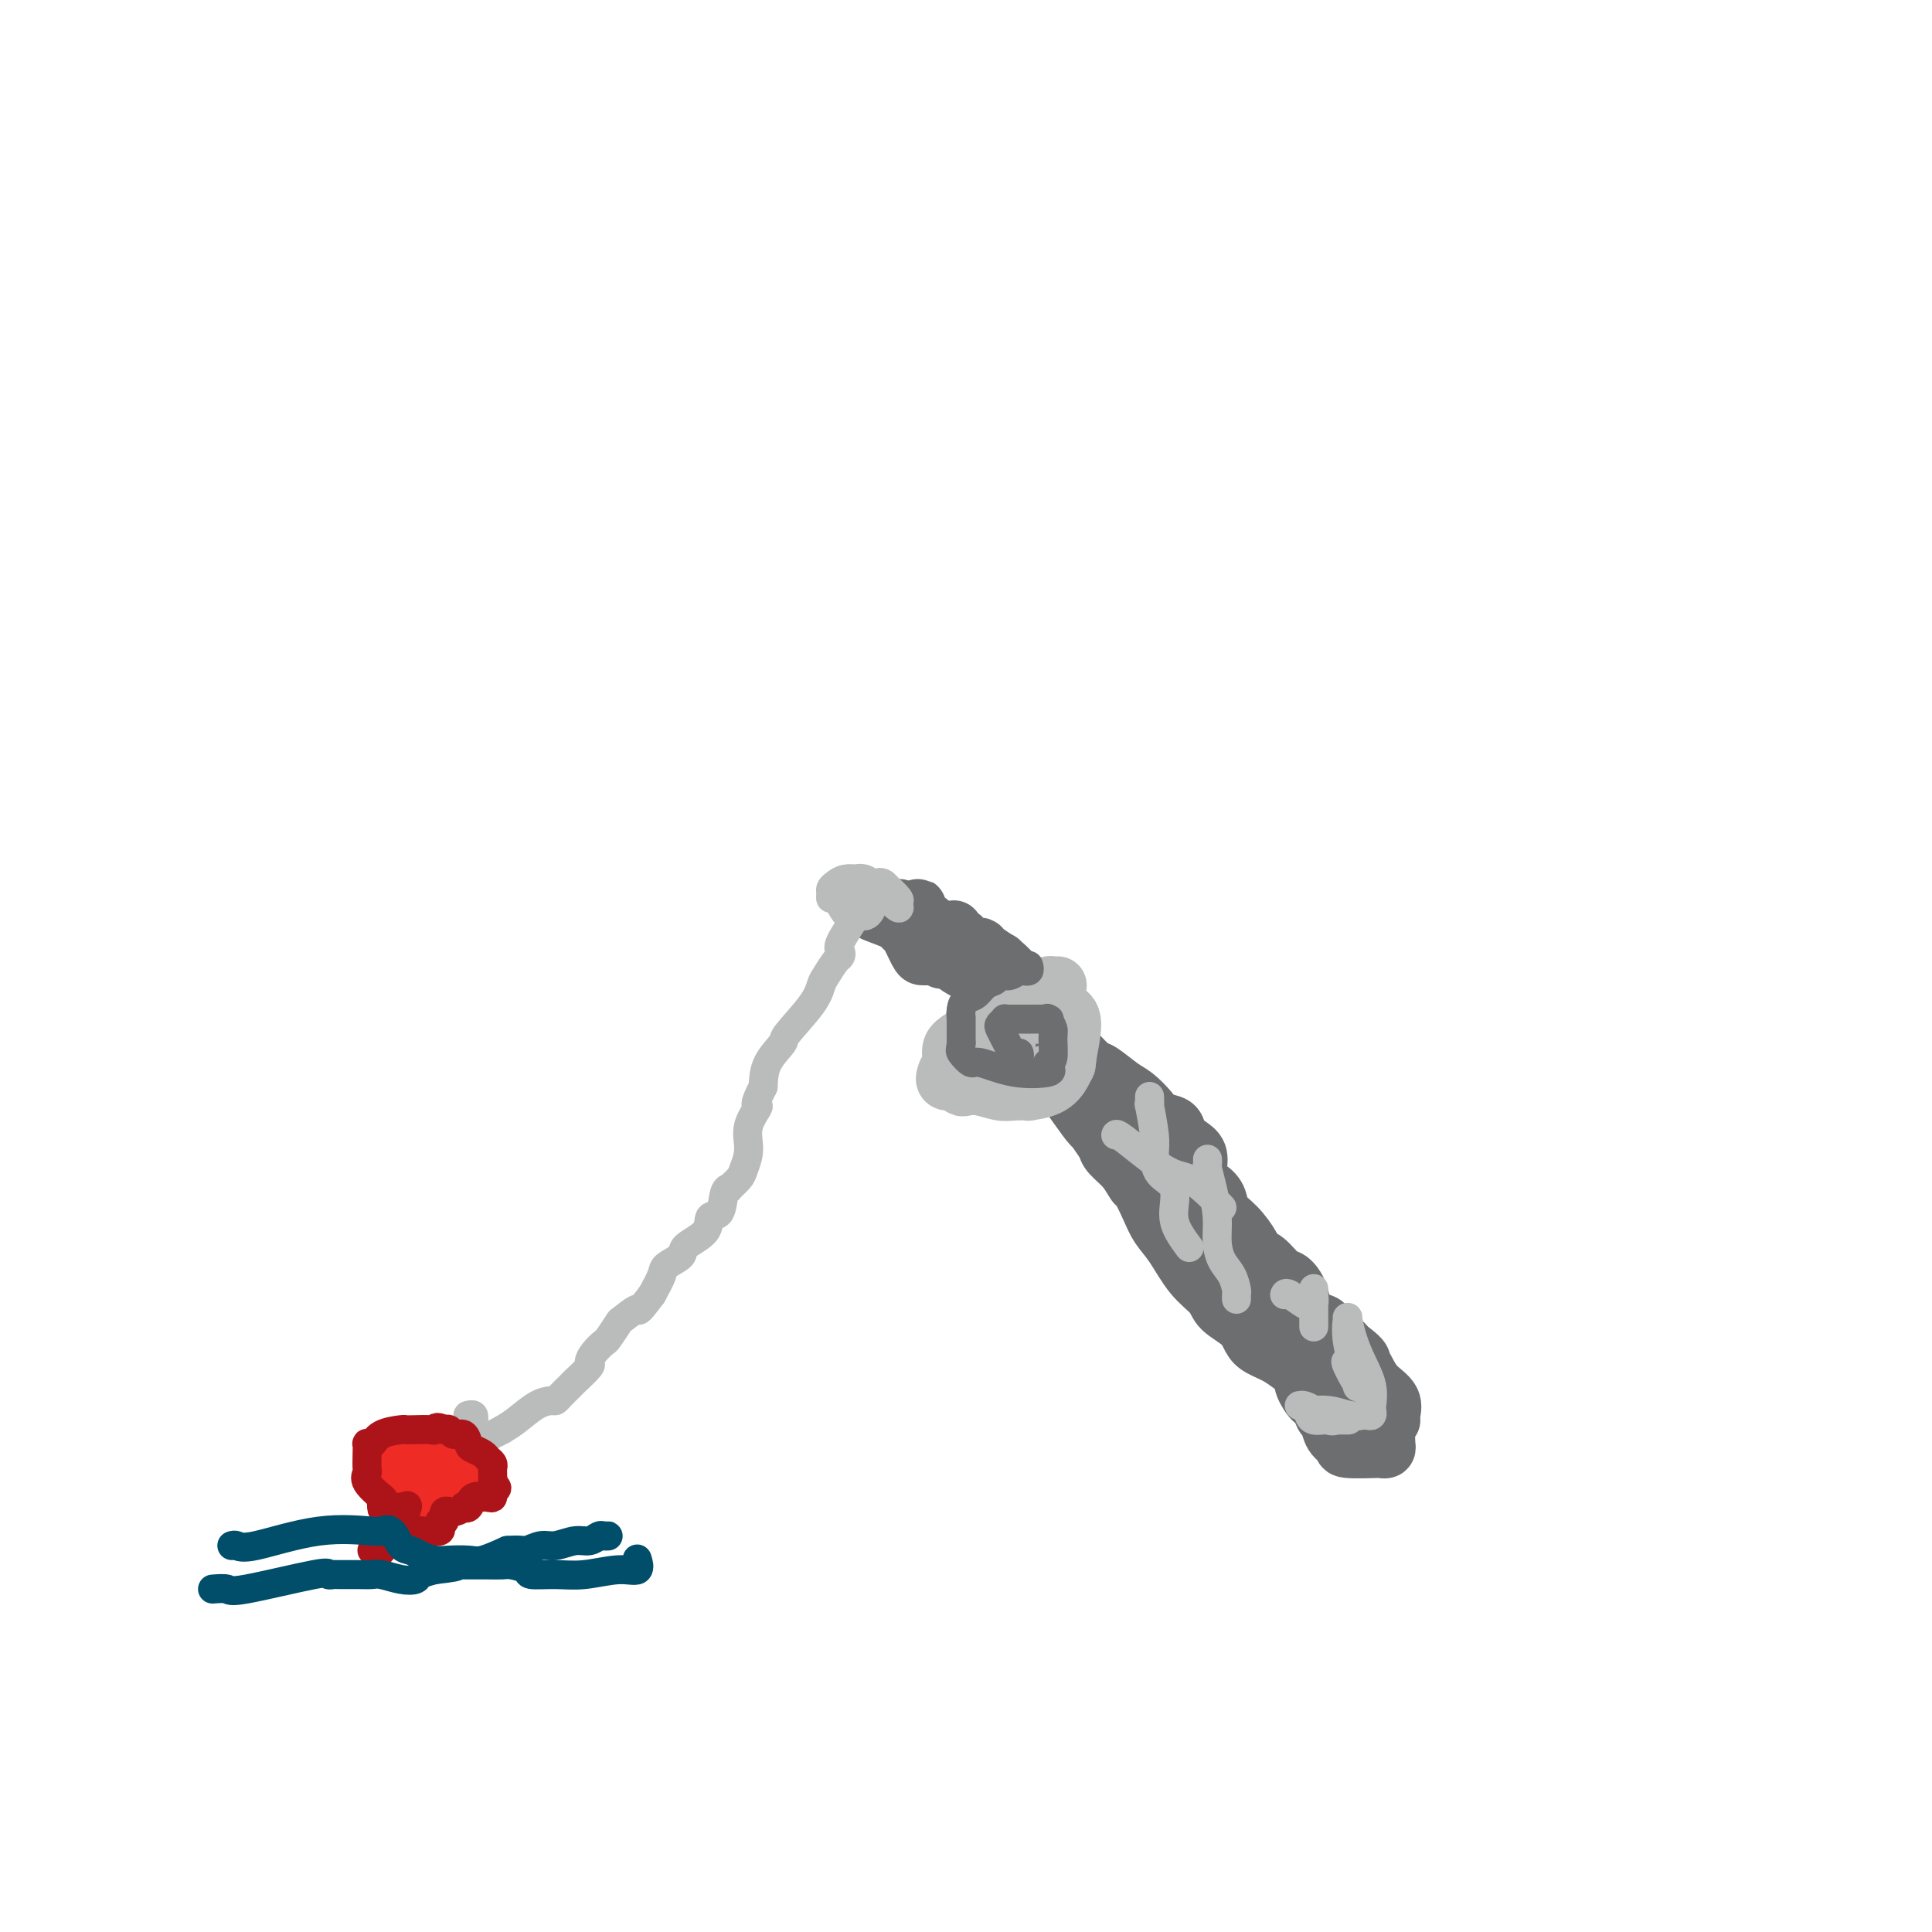 <svg viewBox='0 0 400 400' version='1.1' xmlns='http://www.w3.org/2000/svg' xmlns:xlink='http://www.w3.org/1999/xlink'><g fill='none' stroke='#6D6E70' stroke-width='12' stroke-linecap='round' stroke-linejoin='round'><path d='M186,188c0.160,-0.049 0.321,-0.099 1,1c0.679,1.099 1.877,3.346 3,4c1.123,0.654 2.173,-0.284 3,0c0.827,0.284 1.433,1.789 2,3c0.567,1.211 1.096,2.127 2,3c0.904,0.873 2.184,1.704 3,2c0.816,0.296 1.167,0.057 2,1c0.833,0.943 2.149,3.068 3,4c0.851,0.932 1.238,0.671 2,1c0.762,0.329 1.897,1.248 3,2c1.103,0.752 2.172,1.335 3,2c0.828,0.665 1.415,1.410 2,2c0.585,0.590 1.167,1.026 2,2c0.833,0.974 1.916,2.487 3,4'/><path d='M220,219c5.833,5.337 3.417,3.178 3,3c-0.417,-0.178 1.165,1.623 2,3c0.835,1.377 0.925,2.330 1,3c0.075,0.670 0.137,1.057 1,1c0.863,-0.057 2.528,-0.557 3,0c0.472,0.557 -0.249,2.170 0,3c0.249,0.830 1.469,0.878 2,1c0.531,0.122 0.373,0.317 1,1c0.627,0.683 2.037,1.854 3,3c0.963,1.146 1.477,2.268 2,3c0.523,0.732 1.053,1.075 2,2c0.947,0.925 2.309,2.433 4,4c1.691,1.567 3.711,3.193 5,4c1.289,0.807 1.847,0.794 2,1c0.153,0.206 -0.099,0.630 0,1c0.099,0.370 0.550,0.685 1,1'/><path d='M252,253c4.977,5.756 1.420,3.146 0,2c-1.420,-1.146 -0.703,-0.827 0,0c0.703,0.827 1.393,2.162 2,3c0.607,0.838 1.130,1.179 2,2c0.870,0.821 2.085,2.122 3,3c0.915,0.878 1.530,1.333 2,2c0.470,0.667 0.795,1.545 1,2c0.205,0.455 0.290,0.488 1,1c0.710,0.512 2.045,1.503 3,2c0.955,0.497 1.529,0.499 2,1c0.471,0.501 0.837,1.501 2,2c1.163,0.499 3.121,0.498 4,1c0.879,0.502 0.679,1.506 1,2c0.321,0.494 1.163,0.479 2,1c0.837,0.521 1.668,1.577 2,2c0.332,0.423 0.166,0.211 0,0'/><path d='M279,279c3.113,2.299 2.897,2.546 3,3c0.103,0.454 0.525,1.117 1,2c0.475,0.883 1.003,1.988 2,3c0.997,1.012 2.464,1.932 3,3c0.536,1.068 0.141,2.285 0,3c-0.141,0.715 -0.027,0.927 0,1c0.027,0.073 -0.032,0.008 0,0c0.032,-0.008 0.156,0.041 0,0c-0.156,-0.041 -0.591,-0.172 -1,0c-0.409,0.172 -0.792,0.645 -1,1c-0.208,0.355 -0.241,0.590 -1,0c-0.759,-0.590 -2.243,-2.005 -3,-3c-0.757,-0.995 -0.788,-1.570 -1,-2c-0.212,-0.430 -0.606,-0.715 -1,-1'/><path d='M280,289c-1.124,-1.288 -0.935,-1.507 -1,-2c-0.065,-0.493 -0.383,-1.260 -1,-2c-0.617,-0.740 -1.531,-1.454 -2,-2c-0.469,-0.546 -0.493,-0.924 -1,-2c-0.507,-1.076 -1.497,-2.850 -2,-4c-0.503,-1.150 -0.519,-1.676 -1,-2c-0.481,-0.324 -1.427,-0.447 -2,-1c-0.573,-0.553 -0.773,-1.538 -1,-2c-0.227,-0.462 -0.482,-0.402 -1,-1c-0.518,-0.598 -1.299,-1.854 -2,-3c-0.701,-1.146 -1.323,-2.180 -2,-3c-0.677,-0.820 -1.408,-1.424 -2,-2c-0.592,-0.576 -1.045,-1.123 -2,-2c-0.955,-0.877 -2.411,-2.082 -3,-3c-0.589,-0.918 -0.311,-1.548 -1,-2c-0.689,-0.452 -2.344,-0.726 -4,-1'/><path d='M252,255c-1.930,-1.399 -0.757,0.105 -1,0c-0.243,-0.105 -1.904,-1.817 -3,-3c-1.096,-1.183 -1.628,-1.836 -2,-3c-0.372,-1.164 -0.585,-2.839 -1,-4c-0.415,-1.161 -1.032,-1.807 -2,-3c-0.968,-1.193 -2.286,-2.934 -3,-4c-0.714,-1.066 -0.823,-1.456 -1,-2c-0.177,-0.544 -0.421,-1.242 -1,-2c-0.579,-0.758 -1.491,-1.577 -2,-2c-0.509,-0.423 -0.614,-0.452 -1,-1c-0.386,-0.548 -1.055,-1.617 -2,-2c-0.945,-0.383 -2.168,-0.081 -3,0c-0.832,0.081 -1.275,-0.061 -2,0c-0.725,0.061 -1.734,0.324 -2,0c-0.266,-0.324 0.210,-1.235 0,-2c-0.210,-0.765 -1.105,-1.382 -2,-2'/><path d='M224,225c-2.284,-1.530 -0.995,-0.855 -1,-1c-0.005,-0.145 -1.303,-1.109 -2,-2c-0.697,-0.891 -0.792,-1.707 -1,-3c-0.208,-1.293 -0.529,-3.062 -1,-4c-0.471,-0.938 -1.091,-1.044 -2,-2c-0.909,-0.956 -2.108,-2.762 -3,-4c-0.892,-1.238 -1.479,-1.907 -2,-3c-0.521,-1.093 -0.976,-2.608 -2,-4c-1.024,-1.392 -2.616,-2.659 -3,-3c-0.384,-0.341 0.440,0.246 0,0c-0.440,-0.246 -2.145,-1.323 -3,-2c-0.855,-0.677 -0.862,-0.952 -1,-1c-0.138,-0.048 -0.408,0.131 -1,0c-0.592,-0.131 -1.505,-0.574 -2,-1c-0.495,-0.426 -0.570,-0.836 -1,-1c-0.430,-0.164 -1.215,-0.082 -2,0'/><path d='M197,194c-2.048,-1.165 -0.668,-0.077 0,0c0.668,0.077 0.622,-0.856 0,-1c-0.622,-0.144 -1.821,0.500 -3,0c-1.179,-0.500 -2.337,-2.143 -3,-3c-0.663,-0.857 -0.832,-0.929 -1,-1'/><path d='M190,189c-1.084,-0.718 -0.295,-0.014 0,0c0.295,0.014 0.095,-0.662 0,-1c-0.095,-0.338 -0.086,-0.336 0,0c0.086,0.336 0.249,1.007 0,1c-0.249,-0.007 -0.911,-0.693 0,0c0.911,0.693 3.394,2.764 5,4c1.606,1.236 2.334,1.639 3,2c0.666,0.361 1.270,0.682 2,1c0.730,0.318 1.585,0.634 2,1c0.415,0.366 0.389,0.784 1,1c0.611,0.216 1.857,0.232 3,1c1.143,0.768 2.183,2.288 3,3c0.817,0.712 1.412,0.615 2,1c0.588,0.385 1.168,1.253 2,2c0.832,0.747 1.916,1.374 3,2'/><path d='M216,207c4.154,2.884 1.540,1.095 1,1c-0.540,-0.095 0.994,1.502 2,3c1.006,1.498 1.484,2.895 2,4c0.516,1.105 1.071,1.919 2,3c0.929,1.081 2.231,2.429 3,3c0.769,0.571 1.006,0.367 2,1c0.994,0.633 2.746,2.105 4,3c1.254,0.895 2.009,1.212 3,2c0.991,0.788 2.219,2.046 3,3c0.781,0.954 1.117,1.606 2,2c0.883,0.394 2.314,0.532 3,1c0.686,0.468 0.629,1.266 1,2c0.371,0.734 1.172,1.403 2,2c0.828,0.597 1.685,1.122 2,2c0.315,0.878 0.090,2.108 0,3c-0.090,0.892 -0.045,1.446 0,2'/><path d='M248,244c1.112,2.073 1.391,1.756 2,2c0.609,0.244 1.549,1.050 2,2c0.451,0.950 0.413,2.045 1,3c0.587,0.955 1.799,1.769 3,3c1.201,1.231 2.390,2.878 3,4c0.610,1.122 0.640,1.720 1,2c0.360,0.280 1.051,0.243 2,1c0.949,0.757 2.155,2.309 3,3c0.845,0.691 1.330,0.523 2,1c0.670,0.477 1.524,1.600 2,3c0.476,1.400 0.575,3.077 1,4c0.425,0.923 1.177,1.093 2,2c0.823,0.907 1.715,2.552 3,4c1.285,1.448 2.961,2.697 4,4c1.039,1.303 1.440,2.658 2,4c0.560,1.342 1.280,2.671 2,4'/><path d='M283,290c5.823,8.007 2.882,5.025 2,4c-0.882,-1.025 0.295,-0.093 1,1c0.705,1.093 0.937,2.345 1,3c0.063,0.655 -0.044,0.712 0,1c0.044,0.288 0.238,0.807 0,1c-0.238,0.193 -0.908,0.061 -1,0c-0.092,-0.061 0.393,-0.052 -1,0c-1.393,0.052 -4.663,0.147 -6,0c-1.337,-0.147 -0.740,-0.535 -1,-1c-0.260,-0.465 -1.378,-1.008 -2,-2c-0.622,-0.992 -0.748,-2.433 -1,-3c-0.252,-0.567 -0.628,-0.260 -1,-1c-0.372,-0.740 -0.739,-2.528 -1,-3c-0.261,-0.472 -0.416,0.373 -1,0c-0.584,-0.373 -1.595,-1.964 -2,-3c-0.405,-1.036 -0.202,-1.518 0,-2'/><path d='M270,285c-1.721,-2.679 -1.523,-1.875 -2,-2c-0.477,-0.125 -1.630,-1.177 -3,-2c-1.370,-0.823 -2.956,-1.416 -4,-2c-1.044,-0.584 -1.545,-1.157 -2,-2c-0.455,-0.843 -0.863,-1.954 -2,-3c-1.137,-1.046 -3.004,-2.026 -4,-3c-0.996,-0.974 -1.120,-1.943 -2,-3c-0.880,-1.057 -2.516,-2.203 -4,-4c-1.484,-1.797 -2.817,-4.244 -4,-6c-1.183,-1.756 -2.217,-2.819 -3,-4c-0.783,-1.181 -1.316,-2.480 -2,-4c-0.684,-1.520 -1.517,-3.261 -2,-4c-0.483,-0.739 -0.614,-0.476 -1,-1c-0.386,-0.524 -1.027,-1.833 -2,-3c-0.973,-1.167 -2.278,-2.190 -3,-3c-0.722,-0.810 -0.861,-1.405 -1,-2'/><path d='M229,237c-3.319,-4.895 -2.617,-3.631 -3,-4c-0.383,-0.369 -1.850,-2.370 -3,-4c-1.150,-1.630 -1.983,-2.890 -3,-4c-1.017,-1.110 -2.218,-2.069 -3,-3c-0.782,-0.931 -1.145,-1.835 -2,-3c-0.855,-1.165 -2.201,-2.591 -3,-4c-0.799,-1.409 -1.051,-2.801 -2,-4c-0.949,-1.199 -2.593,-2.204 -3,-3c-0.407,-0.796 0.425,-1.383 0,-2c-0.425,-0.617 -2.107,-1.263 -3,-2c-0.893,-0.737 -0.996,-1.564 -1,-2c-0.004,-0.436 0.090,-0.482 0,-1c-0.090,-0.518 -0.364,-1.510 -1,-2c-0.636,-0.490 -1.633,-0.478 -2,-1c-0.367,-0.522 -0.105,-1.578 0,-2c0.105,-0.422 0.052,-0.211 0,0'/><path d='M200,196c-4.603,-6.565 -1.612,-2.476 -1,-1c0.612,1.476 -1.155,0.339 -2,0c-0.845,-0.339 -0.766,0.119 -1,0c-0.234,-0.119 -0.780,-0.817 -1,-1c-0.220,-0.183 -0.115,0.147 0,0c0.115,-0.147 0.239,-0.772 0,-1c-0.239,-0.228 -0.839,-0.060 -1,0c-0.161,0.060 0.119,0.010 0,0c-0.119,-0.010 -0.636,0.018 -1,0c-0.364,-0.018 -0.575,-0.082 -1,0c-0.425,0.082 -1.062,0.311 -2,0c-0.938,-0.311 -2.176,-1.161 -4,-2c-1.824,-0.839 -4.236,-1.668 -5,-2c-0.764,-0.332 0.118,-0.166 1,0'/><path d='M182,189c-2.375,-1.085 0.688,-0.297 2,0c1.312,0.297 0.873,0.104 1,0c0.127,-0.104 0.821,-0.119 1,0c0.179,0.119 -0.155,0.372 0,1c0.155,0.628 0.801,1.632 1,2c0.199,0.368 -0.049,0.098 0,0c0.049,-0.098 0.394,-0.026 1,1c0.606,1.026 1.472,3.007 2,4c0.528,0.993 0.719,0.998 1,1c0.281,0.002 0.653,0.001 1,0c0.347,-0.001 0.671,-0.000 1,0c0.329,0.000 0.665,0.000 1,0'/><path d='M194,198c1.867,1.400 0.533,0.400 0,0c-0.533,-0.400 -0.267,-0.200 0,0'/></g>
<g fill='none' stroke='#BABBBB' stroke-width='12' stroke-linecap='round' stroke-linejoin='round'><path d='M219,204c-0.395,0.022 -0.789,0.043 -1,0c-0.211,-0.043 -0.238,-0.151 -1,0c-0.762,0.151 -2.259,0.560 -3,1c-0.741,0.440 -0.727,0.910 -1,1c-0.273,0.090 -0.833,-0.199 -1,0c-0.167,0.199 0.058,0.886 0,1c-0.058,0.114 -0.399,-0.345 -1,0c-0.601,0.345 -1.461,1.495 -3,2c-1.539,0.505 -3.757,0.366 -5,1c-1.243,0.634 -1.513,2.043 -2,3c-0.487,0.957 -1.192,1.463 -2,2c-0.808,0.537 -1.717,1.106 -2,2c-0.283,0.894 0.062,2.113 0,3c-0.062,0.887 -0.531,1.444 -1,2'/><path d='M196,222c-0.971,2.250 0.103,1.875 1,2c0.897,0.125 1.618,0.752 2,1c0.382,0.248 0.426,0.119 1,0c0.574,-0.119 1.677,-0.228 3,0c1.323,0.228 2.864,0.792 4,1c1.136,0.208 1.866,0.062 3,0c1.134,-0.062 2.672,-0.038 3,0c0.328,0.038 -0.553,0.089 0,0c0.553,-0.089 2.542,-0.319 4,-1c1.458,-0.681 2.387,-1.815 3,-3c0.613,-1.185 0.911,-2.423 1,-3c0.089,-0.577 -0.031,-0.494 0,-1c0.031,-0.506 0.215,-1.599 0,-3c-0.215,-1.401 -0.827,-3.108 -1,-4c-0.173,-0.892 0.093,-0.969 0,-1c-0.093,-0.031 -0.547,-0.015 -1,0'/><path d='M219,210c-0.489,-1.376 -0.711,-0.315 -2,0c-1.289,0.315 -3.645,-0.117 -5,0c-1.355,0.117 -1.708,0.784 -2,1c-0.292,0.216 -0.521,-0.017 -1,0c-0.479,0.017 -1.206,0.284 -2,1c-0.794,0.716 -1.653,1.882 -2,3c-0.347,1.118 -0.180,2.187 0,3c0.180,0.813 0.372,1.369 1,2c0.628,0.631 1.690,1.336 3,2c1.310,0.664 2.868,1.286 5,1c2.132,-0.286 4.838,-1.482 6,-2c1.162,-0.518 0.781,-0.360 1,-2c0.219,-1.640 1.038,-5.079 1,-7c-0.038,-1.921 -0.933,-2.325 -2,-3c-1.067,-0.675 -2.305,-1.621 -3,-2c-0.695,-0.379 -0.848,-0.189 -1,0'/><path d='M216,207c-1.438,-0.953 -2.032,-0.835 -3,0c-0.968,0.835 -2.311,2.389 -3,3c-0.689,0.611 -0.724,0.280 -1,2c-0.276,1.720 -0.793,5.491 -1,7c-0.207,1.509 -0.103,0.754 0,0'/></g>
<g fill='none' stroke='#6D6E70' stroke-width='6' stroke-linecap='round' stroke-linejoin='round'><path d='M213,200c-0.032,-0.114 -0.063,-0.228 0,0c0.063,0.228 0.222,0.797 0,1c-0.222,0.203 -0.823,0.039 -1,0c-0.177,-0.039 0.070,0.045 0,0c-0.070,-0.045 -0.455,-0.220 -1,0c-0.545,0.220 -1.248,0.837 -2,1c-0.752,0.163 -1.553,-0.126 -2,0c-0.447,0.126 -0.540,0.666 -1,1c-0.460,0.334 -1.286,0.462 -2,1c-0.714,0.538 -1.316,1.485 -2,2c-0.684,0.515 -1.451,0.597 -2,1c-0.549,0.403 -0.879,1.127 -1,2c-0.121,0.873 -0.032,1.894 0,2c0.032,0.106 0.009,-0.702 0,0c-0.009,0.702 -0.002,2.915 0,4c0.002,1.085 0.001,1.043 0,1'/><path d='M199,216c-0.111,1.406 -0.389,1.421 0,2c0.389,0.579 1.446,1.722 2,2c0.554,0.278 0.606,-0.307 2,0c1.394,0.307 4.129,1.508 7,2c2.871,0.492 5.879,0.276 7,0c1.121,-0.276 0.354,-0.612 0,-1c-0.354,-0.388 -0.295,-0.830 0,-1c0.295,-0.170 0.824,-0.070 1,-1c0.176,-0.930 -0.003,-2.890 0,-4c0.003,-1.110 0.188,-1.369 0,-2c-0.188,-0.631 -0.750,-1.633 -1,-2c-0.250,-0.367 -0.189,-0.098 0,0c0.189,0.098 0.504,0.026 0,0c-0.504,-0.026 -1.828,-0.007 -3,0c-1.172,0.007 -2.192,0.002 -3,0c-0.808,-0.002 -1.404,-0.001 -2,0'/><path d='M209,211c-1.407,-0.051 -0.924,-0.180 -1,0c-0.076,0.180 -0.711,0.668 -1,1c-0.289,0.332 -0.231,0.507 0,1c0.231,0.493 0.636,1.305 1,2c0.364,0.695 0.686,1.272 1,2c0.314,0.728 0.620,1.608 1,2c0.380,0.392 0.833,0.298 1,0c0.167,-0.298 0.048,-0.799 0,-1c-0.048,-0.201 -0.024,-0.100 0,0'/></g>
<g fill='none' stroke='#BABBBB' stroke-width='6' stroke-linecap='round' stroke-linejoin='round'><path d='M269,291c0.275,-0.053 0.551,-0.105 1,0c0.449,0.105 1.072,0.368 2,1c0.928,0.632 2.160,1.633 3,2c0.840,0.367 1.287,0.098 2,0c0.713,-0.098 1.692,-0.027 2,0c0.308,0.027 -0.053,0.008 0,0c0.053,-0.008 0.522,-0.005 0,0c-0.522,0.005 -2.035,0.012 -3,0c-0.965,-0.012 -1.381,-0.041 -2,0c-0.619,0.041 -1.440,0.154 -2,0c-0.560,-0.154 -0.860,-0.574 -1,-1c-0.140,-0.426 -0.120,-0.856 0,-1c0.120,-0.144 0.340,-0.000 1,0c0.660,0.000 1.760,-0.143 3,0c1.240,0.143 2.620,0.571 4,1'/><path d='M279,293c2.182,0.314 2.637,0.097 3,0c0.363,-0.097 0.635,-0.076 1,0c0.365,0.076 0.824,0.205 1,0c0.176,-0.205 0.069,-0.745 0,-1c-0.069,-0.255 -0.099,-0.223 0,-1c0.099,-0.777 0.328,-2.361 0,-4c-0.328,-1.639 -1.212,-3.332 -2,-5c-0.788,-1.668 -1.481,-3.312 -2,-5c-0.519,-1.688 -0.863,-3.422 -1,-4c-0.137,-0.578 -0.065,-0.001 0,0c0.065,0.001 0.125,-0.574 0,0c-0.125,0.574 -0.436,2.298 0,5c0.436,2.702 1.617,6.381 2,8c0.383,1.619 -0.034,1.177 0,1c0.034,-0.177 0.517,-0.088 1,0'/><path d='M282,287c-0.214,1.321 -2.250,-2.375 -3,-4c-0.750,-1.625 -0.214,-1.179 0,-1c0.214,0.179 0.107,0.089 0,0'/><path d='M266,268c-0.028,0.062 -0.056,0.124 0,0c0.056,-0.124 0.197,-0.433 1,0c0.803,0.433 2.268,1.609 3,2c0.732,0.391 0.732,-0.004 1,0c0.268,0.004 0.804,0.405 1,0c0.196,-0.405 0.053,-1.617 0,-2c-0.053,-0.383 -0.014,0.063 0,0c0.014,-0.063 0.004,-0.635 0,-1c-0.004,-0.365 -0.001,-0.521 0,1c0.001,1.521 0.000,4.720 0,6c-0.000,1.280 -0.000,0.640 0,0'/><path d='M177,184c0.024,1.571 0.049,3.142 0,4c-0.049,0.858 -0.170,1.004 0,1c0.170,-0.004 0.632,-0.158 0,1c-0.632,1.158 -2.358,3.627 -3,5c-0.642,1.373 -0.199,1.651 0,2c0.199,0.349 0.156,0.768 0,1c-0.156,0.232 -0.425,0.276 -1,1c-0.575,0.724 -1.458,2.128 -2,3c-0.542,0.872 -0.744,1.211 -1,2c-0.256,0.789 -0.566,2.026 -2,4c-1.434,1.974 -3.993,4.684 -5,6c-1.007,1.316 -0.464,1.239 -1,2c-0.536,0.761 -2.153,2.360 -3,4c-0.847,1.640 -0.923,3.320 -1,5'/><path d='M158,225c-2.576,4.906 -1.018,3.670 -1,4c0.018,0.330 -1.506,2.225 -2,4c-0.494,1.775 0.040,3.428 0,5c-0.040,1.572 -0.655,3.062 -1,4c-0.345,0.938 -0.420,1.324 -1,2c-0.580,0.676 -1.666,1.643 -2,2c-0.334,0.357 0.082,0.104 0,0c-0.082,-0.104 -0.664,-0.060 -1,1c-0.336,1.060 -0.427,3.137 -1,4c-0.573,0.863 -1.628,0.511 -2,1c-0.372,0.489 -0.060,1.820 -1,3c-0.940,1.180 -3.133,2.208 -4,3c-0.867,0.792 -0.408,1.346 -1,2c-0.592,0.654 -2.236,1.407 -3,2c-0.764,0.593 -0.647,1.027 -1,2c-0.353,0.973 -1.177,2.487 -2,4'/><path d='M135,268c-3.445,4.584 -2.557,3.045 -3,3c-0.443,-0.045 -2.216,1.405 -3,2c-0.784,0.595 -0.579,0.335 -1,1c-0.421,0.665 -1.469,2.256 -2,3c-0.531,0.744 -0.545,0.641 -1,1c-0.455,0.359 -1.350,1.180 -2,2c-0.650,0.820 -1.057,1.638 -1,2c0.057,0.362 0.576,0.269 0,1c-0.576,0.731 -2.247,2.287 -3,3c-0.753,0.713 -0.588,0.585 -1,1c-0.412,0.415 -1.401,1.375 -2,2c-0.599,0.625 -0.807,0.916 -1,1c-0.193,0.084 -0.371,-0.039 -1,0c-0.629,0.039 -1.708,0.241 -3,1c-1.292,0.759 -2.798,2.074 -4,3c-1.202,0.926 -2.101,1.463 -3,2'/><path d='M104,296c-2.176,1.205 -1.616,0.716 -2,1c-0.384,0.284 -1.712,1.340 -3,2c-1.288,0.660 -2.538,0.922 -3,1c-0.462,0.078 -0.138,-0.029 0,0c0.138,0.029 0.088,0.193 0,0c-0.088,-0.193 -0.216,-0.744 0,-2c0.216,-1.256 0.776,-3.216 1,-4c0.224,-0.784 0.112,-0.392 0,0'/><path d='M173,185c0.439,0.000 0.878,0.000 1,0c0.122,0.000 -0.072,0.000 0,0c0.072,-0.000 0.411,0.000 1,0c0.589,0.000 1.428,0.000 2,0c0.572,0.000 0.878,0.000 1,0c0.122,0.000 0.061,0.000 0,0'/><path d='M176,185c-0.266,-0.535 -0.532,-1.070 0,-1c0.532,0.070 1.863,0.745 3,1c1.137,0.255 2.080,0.089 3,0c0.920,-0.089 1.818,-0.102 2,0c0.182,0.102 -0.352,0.320 0,1c0.352,0.680 1.589,1.821 2,2c0.411,0.179 -0.005,-0.606 0,-1c0.005,-0.394 0.430,-0.398 0,-1c-0.430,-0.602 -1.715,-1.801 -3,-3'/><path d='M183,183c-0.830,-0.713 -1.405,0.004 -2,0c-0.595,-0.004 -1.210,-0.730 -2,-1c-0.790,-0.270 -1.757,-0.083 -2,0c-0.243,0.083 0.236,0.063 0,0c-0.236,-0.063 -1.188,-0.170 -2,0c-0.812,0.170 -1.484,0.617 -2,1c-0.516,0.383 -0.878,0.702 -1,1c-0.122,0.298 -0.006,0.573 0,1c0.006,0.427 -0.100,1.004 0,1c0.100,-0.004 0.405,-0.590 1,0c0.595,0.590 1.480,2.354 2,3c0.520,0.646 0.675,0.173 1,0c0.325,-0.173 0.818,-0.047 1,0c0.182,0.047 0.052,0.013 0,0c-0.052,-0.013 -0.026,-0.007 0,0'/><path d='M177,189c1.393,0.952 2.375,0.833 3,0c0.625,-0.833 0.893,-2.381 1,-3c0.107,-0.619 0.054,-0.310 0,0'/><path d='M97,293c-0.113,0.030 -0.225,0.060 0,0c0.225,-0.060 0.789,-0.208 1,0c0.211,0.208 0.070,0.774 0,2c-0.070,1.226 -0.070,3.112 0,4c0.070,0.888 0.211,0.778 0,1c-0.211,0.222 -0.775,0.778 -1,1c-0.225,0.222 -0.113,0.111 0,0'/></g>
<g fill='none' stroke='#EE2B24' stroke-width='6' stroke-linecap='round' stroke-linejoin='round'><path d='M92,297c0.049,0.026 0.099,0.051 0,0c-0.099,-0.051 -0.346,-0.179 0,0c0.346,0.179 1.285,0.663 2,1c0.715,0.337 1.204,0.525 2,1c0.796,0.475 1.898,1.238 3,2'/><path d='M99,301c1.532,1.005 1.861,1.516 2,2c0.139,0.484 0.086,0.941 0,1c-0.086,0.059 -0.207,-0.281 0,0c0.207,0.281 0.742,1.184 1,2c0.258,0.816 0.240,1.547 0,2c-0.240,0.453 -0.701,0.629 -1,1c-0.299,0.371 -0.435,0.935 -1,1c-0.565,0.065 -1.559,-0.371 -2,0c-0.441,0.371 -0.327,1.549 -1,2c-0.673,0.451 -2.131,0.173 -3,0c-0.869,-0.173 -1.150,-0.243 -2,0c-0.850,0.243 -2.269,0.797 -3,1c-0.731,0.203 -0.774,0.055 -1,0c-0.226,-0.055 -0.636,-0.016 -1,0c-0.364,0.016 -0.682,0.008 -1,0'/><path d='M86,313c-2.417,0.655 -0.958,0.294 -1,0c-0.042,-0.294 -1.584,-0.521 -2,-1c-0.416,-0.479 0.295,-1.211 0,-2c-0.295,-0.789 -1.597,-1.634 -2,-2c-0.403,-0.366 0.091,-0.251 0,-1c-0.091,-0.749 -0.768,-2.362 -1,-3c-0.232,-0.638 -0.021,-0.300 0,-1c0.021,-0.700 -0.150,-2.436 0,-3c0.150,-0.564 0.621,0.045 1,0c0.379,-0.045 0.665,-0.744 1,-1c0.335,-0.256 0.721,-0.069 1,0c0.279,0.069 0.453,0.018 1,0c0.547,-0.018 1.466,-0.005 2,0c0.534,0.005 0.682,0.001 1,0c0.318,-0.001 0.805,-0.000 1,0c0.195,0.000 0.097,0.000 0,0'/><path d='M88,299c2.146,0.076 3.511,0.764 4,1c0.489,0.236 0.103,0.018 0,0c-0.103,-0.018 0.077,0.162 0,1c-0.077,0.838 -0.412,2.333 0,3c0.412,0.667 1.572,0.504 2,1c0.428,0.496 0.125,1.649 0,2c-0.125,0.351 -0.072,-0.102 0,0c0.072,0.102 0.163,0.759 0,1c-0.163,0.241 -0.581,0.067 -1,0c-0.419,-0.067 -0.838,-0.029 -2,0c-1.162,0.029 -3.068,0.047 -4,0c-0.932,-0.047 -0.891,-0.159 -1,0c-0.109,0.159 -0.370,0.589 -1,0c-0.630,-0.589 -1.631,-2.197 -2,-3c-0.369,-0.803 -0.105,-0.801 0,-1c0.105,-0.199 0.053,-0.600 0,-1'/><path d='M83,303c-0.559,-0.879 0.044,-0.577 0,-1c-0.044,-0.423 -0.733,-1.572 0,-2c0.733,-0.428 2.889,-0.136 4,0c1.111,0.136 1.177,0.116 1,1c-0.177,0.884 -0.595,2.671 0,4c0.595,1.329 2.205,2.198 3,3c0.795,0.802 0.776,1.537 1,2c0.224,0.463 0.690,0.654 1,1c0.310,0.346 0.465,0.848 1,1c0.535,0.152 1.450,-0.045 2,0c0.550,0.045 0.735,0.332 1,0c0.265,-0.332 0.610,-1.282 1,-2c0.390,-0.718 0.826,-1.205 1,-2c0.174,-0.795 0.087,-1.897 0,-3'/><path d='M99,305c0.583,-1.310 0.541,-1.086 0,-1c-0.541,0.086 -1.581,0.034 -2,0c-0.419,-0.034 -0.215,-0.050 -1,0c-0.785,0.050 -2.557,0.167 -4,1c-1.443,0.833 -2.555,2.381 -3,3c-0.445,0.619 -0.222,0.310 0,0'/></g>
<g fill='none' stroke='#AD1419' stroke-width='6' stroke-linecap='round' stroke-linejoin='round'><path d='M83,312c-0.046,0.539 -0.092,1.078 0,1c0.092,-0.078 0.322,-0.772 0,0c-0.322,0.772 -1.198,3.010 -2,4c-0.802,0.990 -1.532,0.731 -2,1c-0.468,0.269 -0.675,1.067 0,1c0.675,-0.067 2.233,-0.997 3,-2c0.767,-1.003 0.745,-2.078 1,-3c0.255,-0.922 0.787,-1.692 1,-2c0.213,-0.308 0.106,-0.154 0,0'/><path d='M84,312c0.767,-0.868 0.184,0.461 0,1c-0.184,0.539 0.029,0.288 0,1c-0.029,0.712 -0.302,2.388 0,3c0.302,0.612 1.178,0.161 2,0c0.822,-0.161 1.592,-0.033 2,0c0.408,0.033 0.456,-0.030 1,0c0.544,0.030 1.584,0.151 2,0c0.416,-0.151 0.208,-0.576 0,-1'/><path d='M91,316c1.016,-0.415 0.056,-0.952 0,-1c-0.056,-0.048 0.793,0.393 1,0c0.207,-0.393 -0.228,-1.620 0,-2c0.228,-0.380 1.120,0.087 2,0c0.880,-0.087 1.749,-0.727 2,-1c0.251,-0.273 -0.115,-0.177 0,0c0.115,0.177 0.710,0.437 1,0c0.290,-0.437 0.274,-1.571 1,-2c0.726,-0.429 2.196,-0.154 3,0c0.804,0.154 0.944,0.187 1,0c0.056,-0.187 0.028,-0.593 0,-1'/><path d='M102,309c1.702,-1.318 0.456,-1.113 0,-1c-0.456,0.113 -0.121,0.132 0,0c0.121,-0.132 0.029,-0.417 0,-1c-0.029,-0.583 0.004,-1.466 0,-2c-0.004,-0.534 -0.046,-0.721 0,-1c0.046,-0.279 0.181,-0.651 0,-1c-0.181,-0.349 -0.677,-0.676 -1,-1c-0.323,-0.324 -0.471,-0.646 -1,-1c-0.529,-0.354 -1.437,-0.740 -2,-1c-0.563,-0.260 -0.782,-0.395 -1,-1c-0.218,-0.605 -0.437,-1.679 -1,-2c-0.563,-0.321 -1.470,0.110 -2,0c-0.530,-0.110 -0.681,-0.760 -1,-1c-0.319,-0.240 -0.805,-0.068 -1,0c-0.195,0.068 -0.097,0.034 0,0'/><path d='M92,296c-1.825,-0.928 -1.887,-0.249 -2,0c-0.113,0.249 -0.278,0.069 -1,0c-0.722,-0.069 -2.000,-0.025 -3,0c-1.000,0.025 -1.722,0.031 -2,0c-0.278,-0.031 -0.113,-0.101 -1,0c-0.887,0.101 -2.826,0.371 -4,1c-1.174,0.629 -1.583,1.615 -2,2c-0.417,0.385 -0.843,0.169 -1,0c-0.157,-0.169 -0.045,-0.289 0,0c0.045,0.289 0.023,0.989 0,2c-0.023,1.011 -0.048,2.335 0,3c0.048,0.665 0.167,0.673 0,1c-0.167,0.327 -0.622,0.973 0,2c0.622,1.027 2.321,2.436 3,3c0.679,0.564 0.340,0.282 0,0'/><path d='M79,310c0.313,1.593 0.094,0.076 0,0c-0.094,-0.076 -0.064,1.289 0,2c0.064,0.711 0.160,0.769 1,1c0.840,0.231 2.423,0.634 3,1c0.577,0.366 0.149,0.693 0,1c-0.149,0.307 -0.019,0.593 0,1c0.019,0.407 -0.072,0.935 0,1c0.072,0.065 0.308,-0.333 0,0c-0.308,0.333 -1.160,1.397 -2,2c-0.840,0.603 -1.669,0.744 -2,1c-0.331,0.256 -0.166,0.628 0,1'/><path d='M79,321c-0.786,1.083 -0.750,0.292 -1,0c-0.250,-0.292 -0.786,-0.083 -1,0c-0.214,0.083 -0.107,0.042 0,0'/></g>
<g fill='none' stroke='#BABBBB' stroke-width='6' stroke-linecap='round' stroke-linejoin='round'><path d='M238,227c0.031,1.002 0.062,2.005 0,2c-0.062,-0.005 -0.215,-1.017 0,0c0.215,1.017 0.800,4.064 1,6c0.200,1.936 0.017,2.762 0,4c-0.017,1.238 0.132,2.889 1,4c0.868,1.111 2.453,1.682 3,3c0.547,1.318 0.054,3.384 0,5c-0.054,1.616 0.332,2.781 1,4c0.668,1.219 1.620,2.491 2,3c0.380,0.509 0.190,0.254 0,0'/><path d='M250,240c0.022,0.391 0.044,0.782 0,1c-0.044,0.218 -0.153,0.264 0,1c0.153,0.736 0.569,2.164 1,4c0.431,1.836 0.876,4.082 1,6c0.124,1.918 -0.072,3.508 0,5c0.072,1.492 0.412,2.887 1,4c0.588,1.113 1.426,1.945 2,3c0.574,1.055 0.886,2.334 1,3c0.114,0.666 0.031,0.718 0,1c-0.031,0.282 -0.009,0.795 0,1c0.009,0.205 0.004,0.103 0,0'/><path d='M231,235c0.062,-0.217 0.125,-0.434 2,1c1.875,1.434 5.564,4.517 8,6c2.436,1.483 3.620,1.364 5,2c1.380,0.636 2.958,2.026 4,3c1.042,0.974 1.550,1.531 2,2c0.450,0.469 0.843,0.848 1,1c0.157,0.152 0.079,0.076 0,0'/></g>
<g fill='none' stroke='#004E6A' stroke-width='6' stroke-linecap='round' stroke-linejoin='round'><path d='M44,329c1.217,-0.091 2.435,-0.182 3,0c0.565,0.182 0.478,0.637 4,0c3.522,-0.637 10.655,-2.367 14,-3c3.345,-0.633 2.903,-0.169 3,0c0.097,0.169 0.734,0.044 1,0c0.266,-0.044 0.160,-0.008 1,0c0.840,0.008 2.624,-0.011 4,0c1.376,0.011 2.342,0.053 3,0c0.658,-0.053 1.008,-0.199 2,0c0.992,0.199 2.627,0.744 4,1c1.373,0.256 2.485,0.223 3,0c0.515,-0.223 0.433,-0.635 1,-1c0.567,-0.365 1.784,-0.682 3,-1'/><path d='M90,325c7.606,-0.846 3.622,-0.959 3,-1c-0.622,-0.041 2.118,-0.008 4,0c1.882,0.008 2.907,-0.008 4,0c1.093,0.008 2.255,0.040 3,0c0.745,-0.040 1.074,-0.153 2,0c0.926,0.153 2.449,0.573 3,1c0.551,0.427 0.131,0.863 1,1c0.869,0.137 3.028,-0.023 5,0c1.972,0.023 3.758,0.230 6,0c2.242,-0.230 4.941,-0.897 7,-1c2.059,-0.103 3.477,0.357 4,0c0.523,-0.357 0.149,-1.531 0,-2c-0.149,-0.469 -0.075,-0.235 0,0'/><path d='M48,320c0.279,-0.091 0.559,-0.182 1,0c0.441,0.182 1.045,0.638 4,0c2.955,-0.638 8.262,-2.370 13,-3c4.738,-0.630 8.908,-0.158 11,0c2.092,0.158 2.108,0.003 2,0c-0.108,-0.003 -0.339,0.146 0,0c0.339,-0.146 1.249,-0.585 2,0c0.751,0.585 1.344,2.195 2,3c0.656,0.805 1.376,0.804 2,1c0.624,0.196 1.152,0.590 2,1c0.848,0.410 2.017,0.836 3,1c0.983,0.164 1.779,0.064 3,0c1.221,-0.064 2.867,-0.094 4,0c1.133,0.094 1.752,0.313 3,0c1.248,-0.313 3.124,-1.156 5,-2'/><path d='M105,321c3.079,-0.244 3.276,0.146 4,0c0.724,-0.146 1.977,-0.827 3,-1c1.023,-0.173 1.818,0.164 3,0c1.182,-0.164 2.752,-0.829 4,-1c1.248,-0.171 2.173,0.150 3,0c0.827,-0.150 1.556,-0.772 2,-1c0.444,-0.228 0.604,-0.061 1,0c0.396,0.061 1.030,0.016 1,0c-0.030,-0.016 -0.723,-0.005 -1,0c-0.277,0.005 -0.139,0.002 0,0'/></g>
</svg>